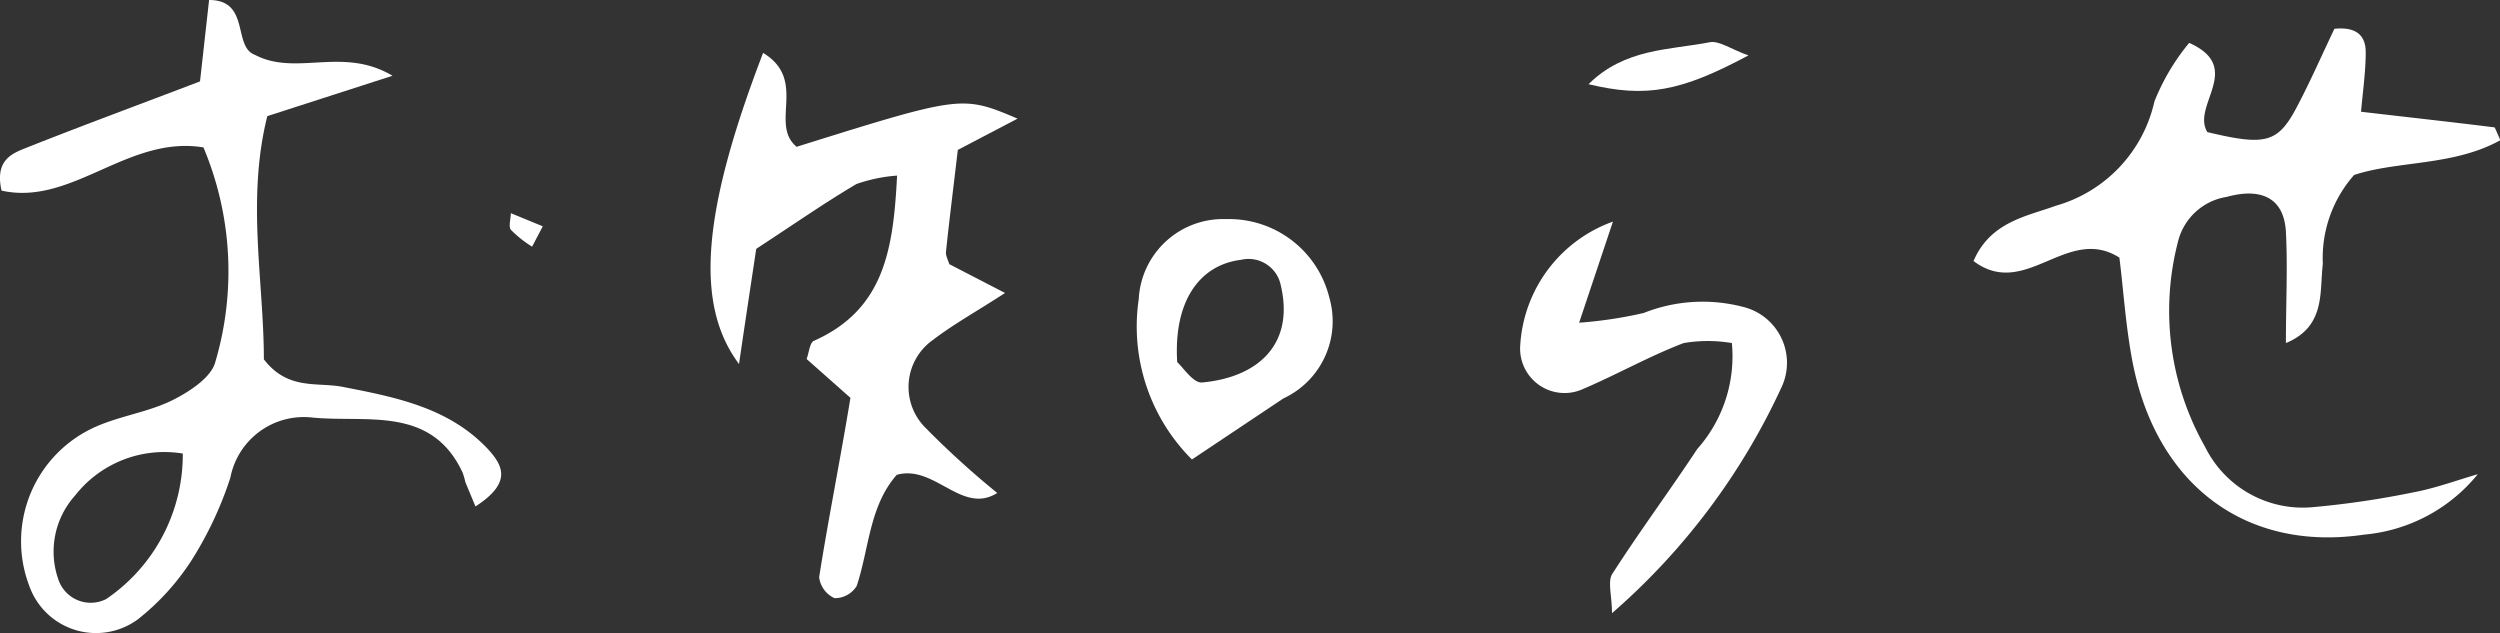 <svg xmlns="http://www.w3.org/2000/svg" viewBox="0 0 79.87 20.23"><rect x="0" y="0" width="79.87" height="20.23" fill="#333333" stroke="none"/><defs><style>.cls-1{fill:#fff;}</style></defs><g id="レイヤー_2" data-name="レイヤー 2"><g id="レイヤー_2-2" data-name="レイヤー 2"><path class="cls-1" d="M6.39,2.6,6.68,0C8,0,7.43,1.49,8.14,1.75c1.33.7,2.8-.28,4.4.67l-4,1.29C7.87,6.39,8.43,9,8.43,11.48c.77,1,1.7.72,2.52.88,1.69.33,3.4.66,4.65,2,.48.53.75,1.07-.41,1.82l-.32-.77a2.8,2.8,0,0,0-.09-.31c-1-2.15-3.07-1.59-4.8-1.76a2.39,2.39,0,0,0-2.62,1.92A11.64,11.64,0,0,1,6.12,17.9,7.74,7.74,0,0,1,4.4,19.79,2.26,2.26,0,0,1,.94,18.73a4,4,0,0,1,2.15-5.11c.78-.34,1.67-.46,2.43-.84.54-.27,1.24-.73,1.36-1.22A10.21,10.21,0,0,0,6.5,4.71C4.09,4.31,2.3,6.59.05,6.09c-.23-1,.37-1.2.82-1.38C2.66,4,4.48,3.33,6.39,2.6ZM5.84,14.49A3.62,3.62,0,0,0,2.4,15.83a2.68,2.68,0,0,0-.54,2.67,1.09,1.09,0,0,0,1.53.64A5.58,5.58,0,0,0,5.84,14.49Z"/><path class="cls-1" d="M79.16,15.15a5.28,5.28,0,0,1-3.63,1.93c-3.77.56-6.64-1.58-7.4-5.52-.22-1.14-.29-2.31-.42-3.33-1.67-1.06-3,1.36-4.66.11.54-1.26,1.71-1.43,2.64-1.77a4.48,4.48,0,0,0,3.14-3.33,7,7,0,0,1,1.11-1.87c1.77.79.06,2,.58,2.85,1.88.45,2.26.35,2.88-.84.44-.84.82-1.71,1.18-2.46.79-.08,1,.3,1,.75,0,.61-.09,1.23-.15,1.9,1.54.18,2.91.33,4.27.5,0,0,.08.17.18.41-1.5.83-3.28.65-4.67,1.11a4,4,0,0,0-1,2.84c-.11.89.1,2-1.18,2.53,0-1.28.06-2.42,0-3.55S72.19,6,71.14,6.29a1.91,1.91,0,0,0-1.56,1.44,8.8,8.8,0,0,0,.87,6.55,3.48,3.48,0,0,0,3.47,1.92,28.68,28.68,0,0,0,3.18-.47C77.8,15.6,78.47,15.35,79.16,15.15Z"/><path class="cls-1" d="M24.38,1.69c1.43.87.19,2.27,1.07,3,5.28-1.65,5.28-1.65,7.06-.9l-1.91,1C30.46,6,30.33,7,30.22,8.07c0,.1.05.2.11.37l1.78.92c-.91.59-1.65,1-2.29,1.49a1.84,1.84,0,0,0-.25,2.82,27.92,27.92,0,0,0,2.29,2.08c-1.13.71-2-.92-3.21-.58-.88,1-.88,2.35-1.28,3.55a.82.82,0,0,1-.71.39.85.85,0,0,1-.49-.67c.3-1.9.68-3.78,1-5.73l-1.4-1.24c.08-.22.1-.52.23-.58,2.25-1,2.54-2.92,2.66-5.28a5,5,0,0,0-1.3.27c-1,.59-1.93,1.24-3.2,2.07-.15,1-.35,2.31-.55,3.68C22.2,9.74,22.41,6.82,24.38,1.69Z"/><path class="cls-1" d="M51.53,7.08l-1.08,3.23A13.67,13.67,0,0,0,52.51,10a5.11,5.11,0,0,1,3.16-.2,1.84,1.84,0,0,1,1.27,2.52,21.43,21.43,0,0,1-5.44,7.27c0-.53-.14-1,0-1.24.87-1.36,1.83-2.65,2.72-4a4.46,4.46,0,0,0,1.11-3.39,4.6,4.6,0,0,0-1.54,0c-1.1.42-2.12,1-3.22,1.47a1.42,1.42,0,0,1-2-1.42A4.48,4.48,0,0,1,51.53,7.08Z"/><path class="cls-1" d="M38.08,14.68a6,6,0,0,1-1.7-5.12A2.7,2.7,0,0,1,39.18,7a3.3,3.3,0,0,1,3.29,2.51A2.72,2.72,0,0,1,41,12.73Zm-.47-3.11c.19.17.51.67.79.65,1.78-.16,3-1.22,2.5-3.18a1.05,1.05,0,0,0-1.25-.74C38.28,8.47,37.49,9.68,37.61,11.57Z"/><path class="cls-1" d="M55.86,1.77c-2.17,1.16-3.27,1.36-5.11.92,1.16-1.15,2.59-1.09,3.87-1.34C54.93,1.29,55.31,1.58,55.86,1.77Z"/><path class="cls-1" d="M17.34,7.23,17,7.88a3.59,3.59,0,0,1-.68-.54c-.08-.1,0-.35,0-.53Z"/></g></g></svg>